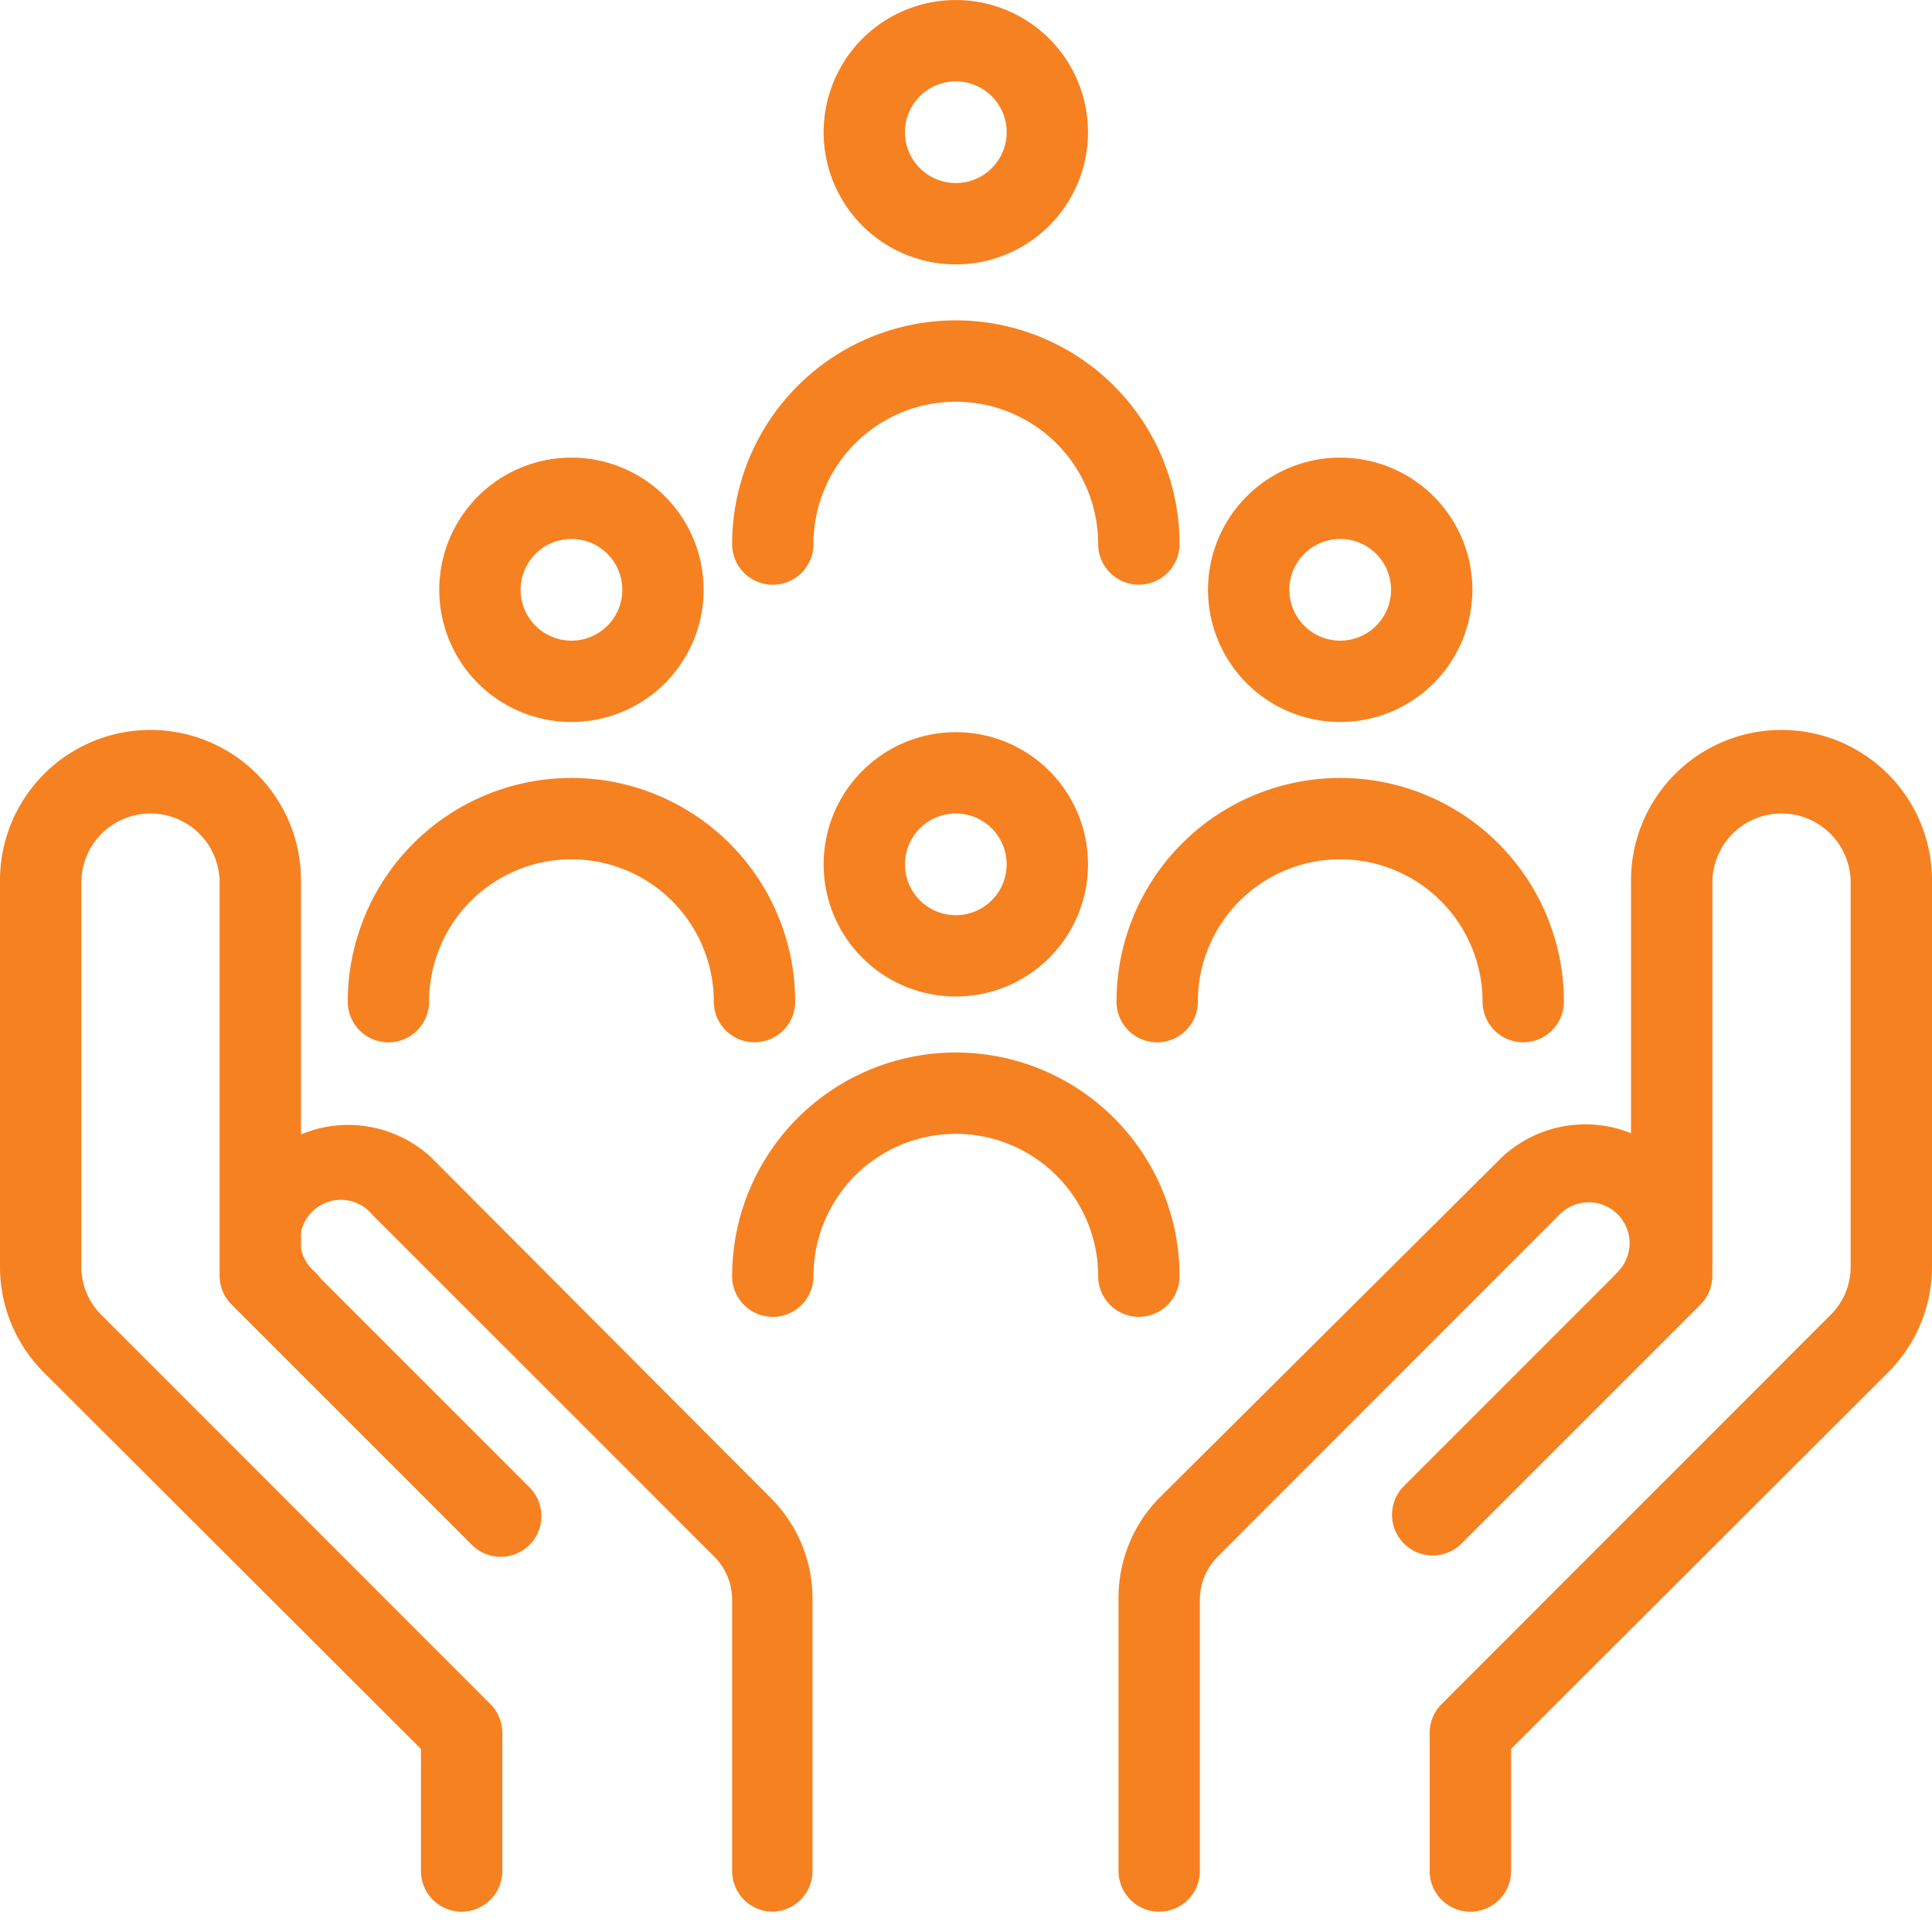 <svg xmlns="http://www.w3.org/2000/svg" width="60" height="60" viewBox="0 0 60 60"><defs><style>.a{fill:none;}.b{fill:#f68121;}</style></defs><g transform="translate(-176 -4424)"><rect class="a" width="60" height="60" transform="translate(176 4424)"/><g transform="translate(173.5 4421)"><path class="b" d="M16.837,75.632a1.263,1.263,0,0,1-1.263-1.263V70.579L3.871,58.895a4.642,4.642,0,0,1-1.371-3.3V43.674a4.674,4.674,0,1,1,9.347,0V55.358l7.074,7.074a1.264,1.264,0,1,1-1.787,1.787l-7.44-7.44a1.263,1.263,0,0,1-.373-.9V43.674a2.147,2.147,0,1,0-4.295,0V55.592a2.1,2.1,0,0,0,.632,1.516L17.727,69.183a1.263,1.263,0,0,1,.373.891v4.295A1.263,1.263,0,0,1,16.837,75.632Z" transform="translate(0 -13.263)"/><path class="b" d="M30.519,82.676a1.263,1.263,0,0,1-1.263-1.263V72.987a1.9,1.9,0,0,0-.556-1.339L18.071,61.019a1.263,1.263,0,1,0-1.762,1.794A1.264,1.264,0,1,1,14.521,64.6a3.8,3.8,0,0,1,5.368-5.368l10.6,10.629a4.421,4.421,0,0,1,1.263,3.158v8.394A1.263,1.263,0,0,1,30.519,82.676Z" transform="translate(-4.019 -20.307)"/><path class="b" d="M47.105,47.211a4.105,4.105,0,1,1,4.105-4.105A4.105,4.105,0,0,1,47.105,47.211Zm0-5.684a1.579,1.579,0,1,0,1.579,1.579,1.579,1.579,0,0,0-1.579-1.579Z" transform="translate(-14.921 -13.263)"/><path class="b" d="M51.132,62.961A1.263,1.263,0,0,1,49.868,61.7a4.421,4.421,0,0,0-8.842,0,1.263,1.263,0,0,1-2.526,0,6.947,6.947,0,0,1,13.895,0A1.263,1.263,0,0,1,51.132,62.961Z" transform="translate(-13.263 -19.066)"/><path class="b" d="M47.105,11.211a4.105,4.105,0,1,1,4.105-4.105A4.105,4.105,0,0,1,47.105,11.211Zm0-5.684a1.579,1.579,0,1,0,1.579,1.579,1.579,1.579,0,0,0-1.579-1.579Z" transform="translate(-14.921 0)"/><path class="b" d="M51.132,26.961A1.263,1.263,0,0,1,49.868,25.7a4.421,4.421,0,1,0-8.842,0,1.263,1.263,0,1,1-2.526,0,6.947,6.947,0,1,1,13.895,0A1.263,1.263,0,0,1,51.132,26.961Z" transform="translate(-13.263 -5.803)"/><path class="b" d="M66.005,33.711a4.105,4.105,0,1,1,4.105-4.105A4.105,4.105,0,0,1,66.005,33.711Zm0-5.684a1.579,1.579,0,1,0,1.579,1.579A1.579,1.579,0,0,0,66.005,28.026Z" transform="translate(-21.884 -8.289)"/><path class="b" d="M70.032,49.461A1.263,1.263,0,0,1,68.768,48.2a4.421,4.421,0,0,0-8.842,0,1.263,1.263,0,1,1-2.526,0,6.947,6.947,0,0,1,13.895,0A1.263,1.263,0,0,1,70.032,49.461Z" transform="translate(-20.226 -14.092)"/><path class="b" d="M28.205,33.711a4.105,4.105,0,1,1,4.105-4.105A4.105,4.105,0,0,1,28.205,33.711Zm0-5.684a1.579,1.579,0,1,0,1.579,1.579A1.579,1.579,0,0,0,28.205,28.026Z" transform="translate(-7.958 -8.289)"/><path class="b" d="M32.232,49.461A1.263,1.263,0,0,1,30.968,48.2a4.421,4.421,0,0,0-8.842,0,1.263,1.263,0,1,1-2.526,0,6.947,6.947,0,1,1,13.895,0A1.263,1.263,0,0,1,32.232,49.461Z" transform="translate(-6.3 -14.092)"/><path class="b" d="M73.368,75.632a1.263,1.263,0,0,1-1.263-1.263V70.074a1.263,1.263,0,0,1,.373-.891L84.547,57.107a2.1,2.1,0,0,0,.632-1.516V43.674a2.147,2.147,0,1,0-4.295,0V55.882a1.263,1.263,0,0,1-.373.9l-7.44,7.44a1.264,1.264,0,0,1-1.787-1.787l7.074-7.074V43.674a4.674,4.674,0,1,1,9.347,0V55.592a4.642,4.642,0,0,1-1.371,3.3l-11.7,11.684v3.789A1.263,1.263,0,0,1,73.368,75.632Z" transform="translate(-25.205 -13.263)"/><path class="b" d="M58.763,82.676A1.263,1.263,0,0,1,57.5,81.412V72.987a4.421,4.421,0,0,1,1.263-3.158l10.661-10.6A3.8,3.8,0,0,1,74.792,64.6,1.264,1.264,0,0,1,73,62.812a1.268,1.268,0,1,0-1.794-1.794L60.582,71.648a1.9,1.9,0,0,0-.556,1.339v8.425A1.263,1.263,0,0,1,58.763,82.676Z" transform="translate(-20.263 -20.307)"/></g></g></svg>